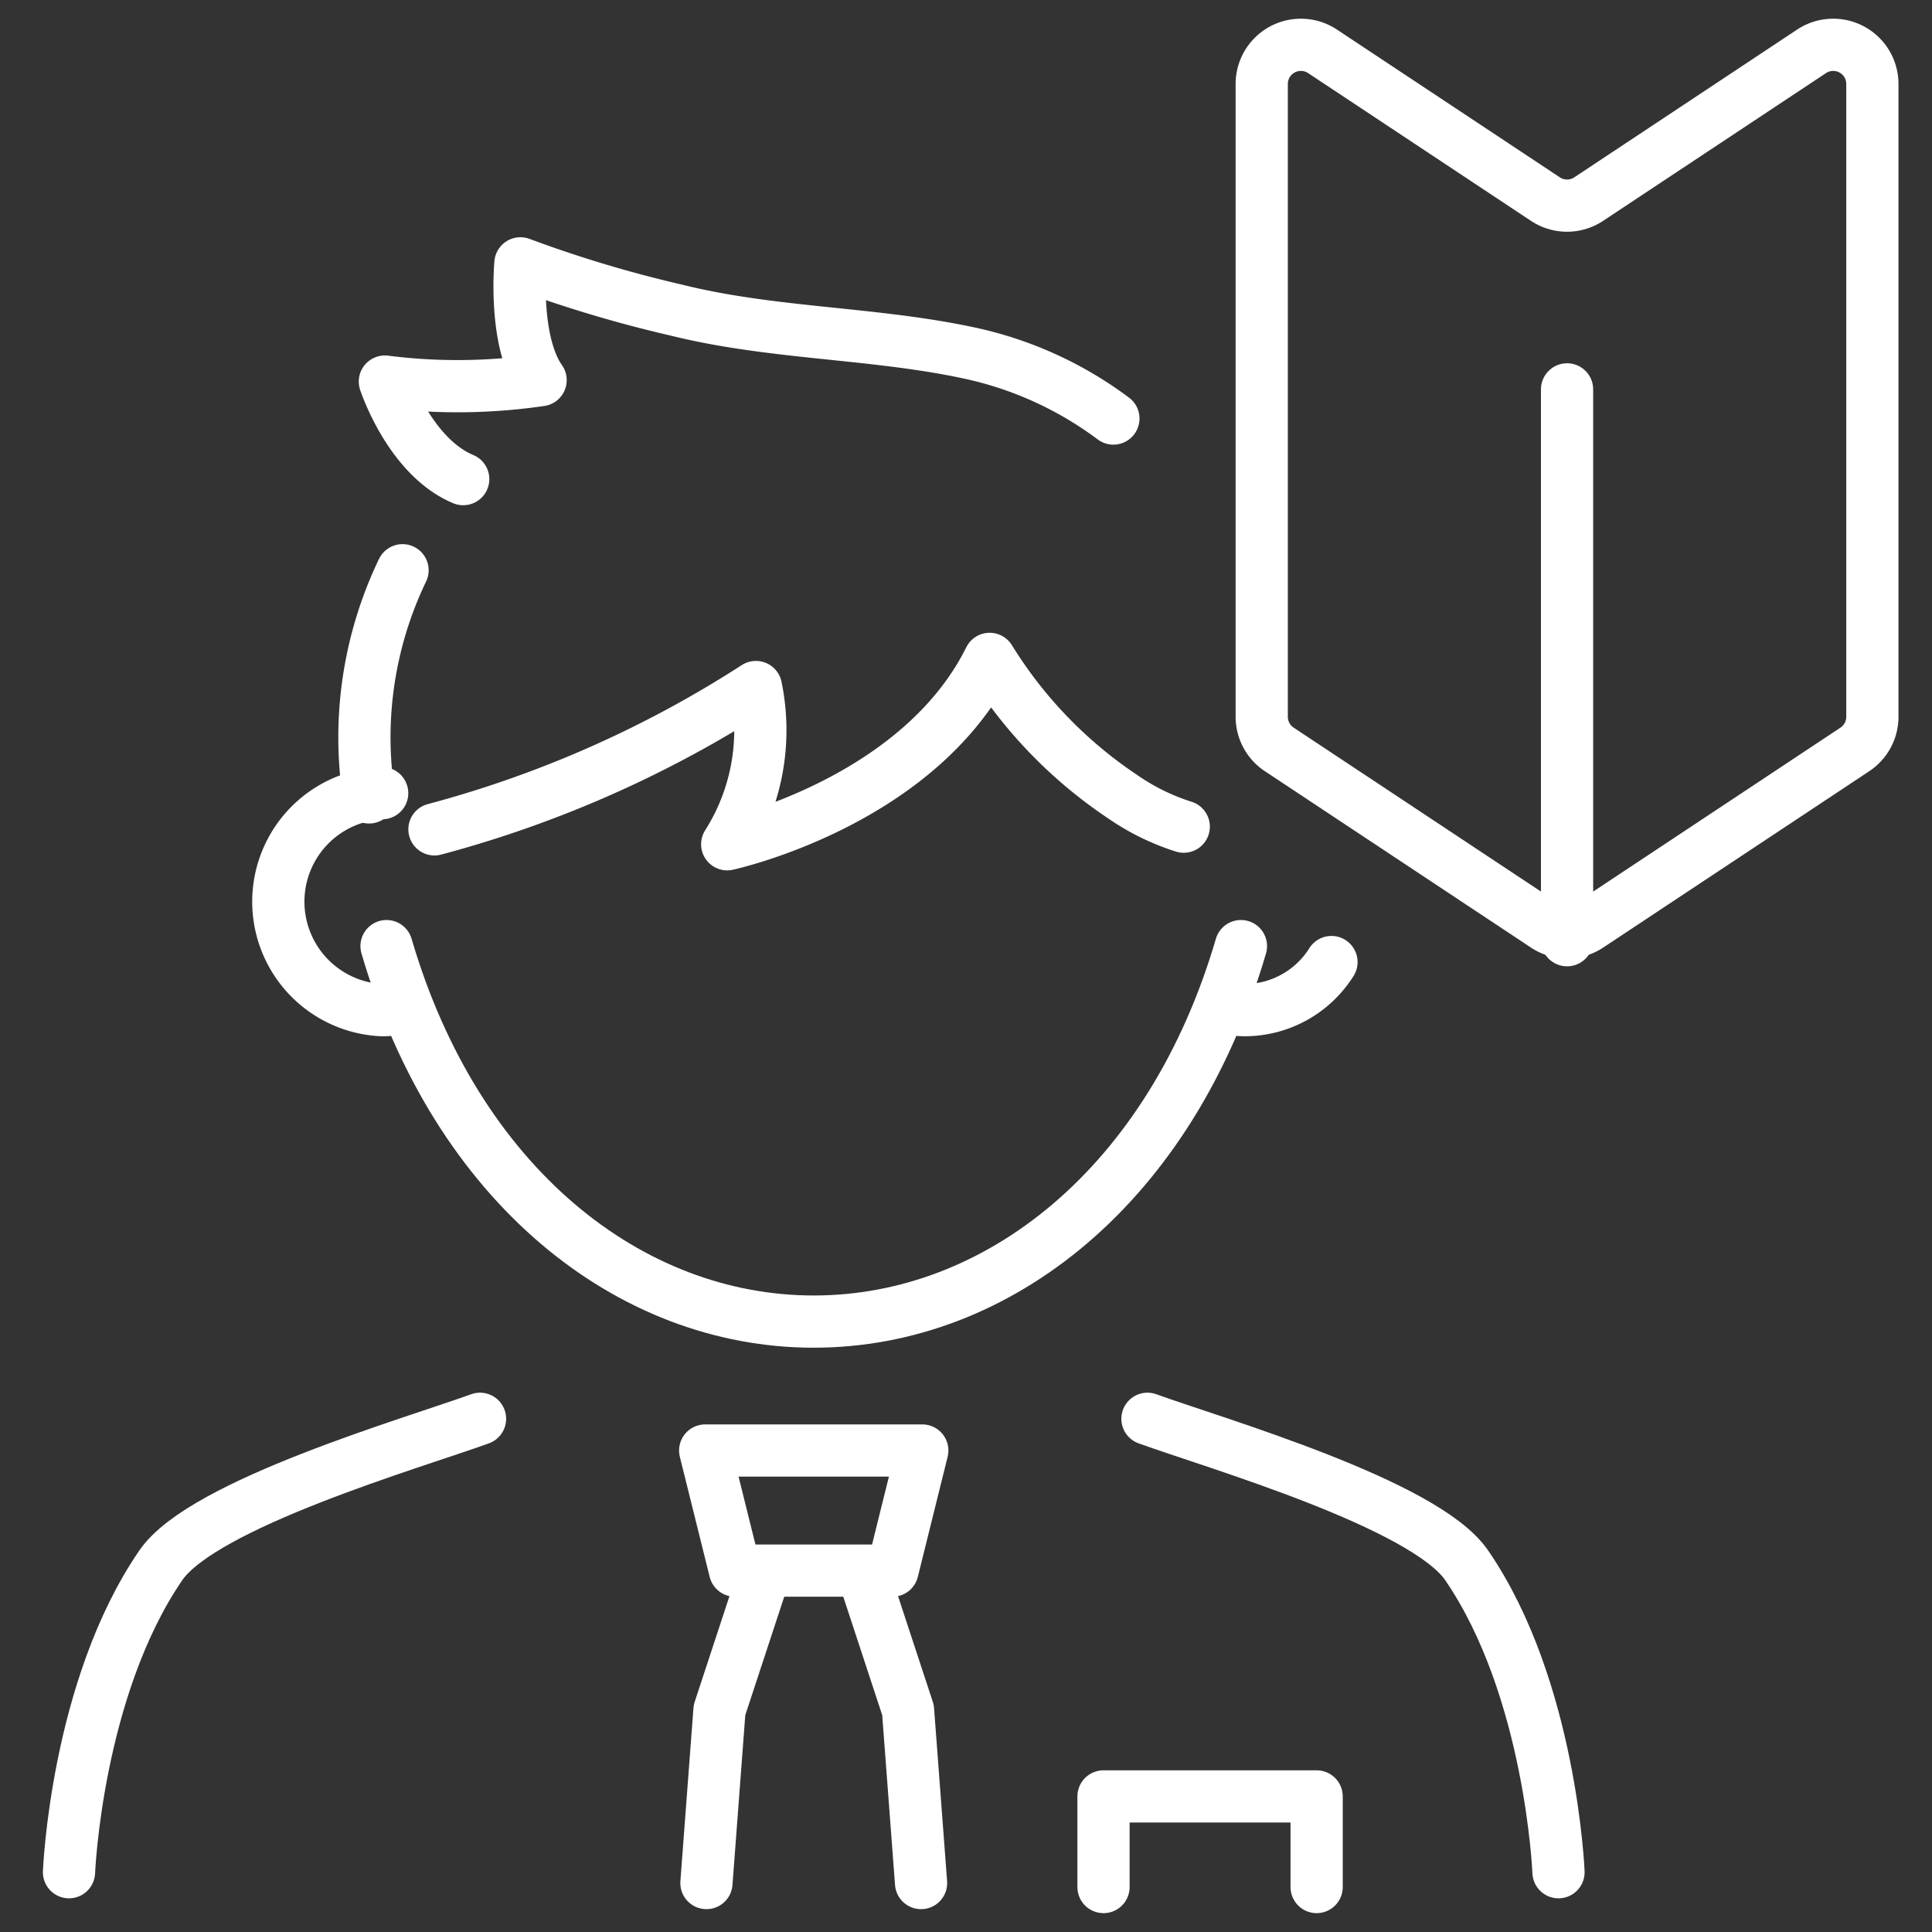 <svg xmlns="http://www.w3.org/2000/svg" xmlns:xlink="http://www.w3.org/1999/xlink" width="74" height="74" viewBox="0 0 74 74">
  <rect x="0" y="0" width="74" height="74" fill="#333333" stroke="none"/>
  <defs>
    <clipPath id="clip-path">
      <rect id="Rectangle_1467" data-name="Rectangle 1467" width="74" height="74" transform="translate(-1)" fill="none"/>
    </clipPath>
  </defs>
  <g id="_74_74" data-name="74*74" transform="translate(121 -53)">
    <g id="Group_1870" data-name="Group 1870" transform="translate(-120 53)" clip-path="url(#clip-path)">
      <path id="Path_6904" data-name="Path 6904" d="M105.476,29.986,95.281,36.744a1.5,1.5,0,0,1-1.658,0L83.428,29.986a1.5,1.5,0,0,1-.671-1.251V4.5a1.5,1.5,0,0,1,2.33-1.251l8.536,5.659a1.5,1.5,0,0,0,1.658,0l8.535-5.659a1.5,1.5,0,0,1,2.33,1.251V28.735A1.5,1.5,0,0,1,105.476,29.986Z" transform="translate(-35.43 -1.282)" fill="none" stroke="#fff" stroke-linecap="round" stroke-linejoin="round" stroke-width="2"/>
      <line id="Line_92" data-name="Line 92" y2="21.098" transform="translate(59.022 14.914)" fill="none" stroke="#fff" stroke-linecap="round" stroke-linejoin="round" stroke-width="2"/>
      <path id="Path_6905" data-name="Path 6905" d="M56.959,63.265c-2.68,9.15-9.3,14.382-16.363,14.382S26.913,72.415,24.233,63.265" transform="translate(-10.428 -27.027)" fill="none" stroke="#fff" stroke-linecap="round" stroke-linejoin="round" stroke-width="2"/>
      <path id="Path_6906" data-name="Path 6906" d="M24.221,38.133a14.78,14.78,0,0,0-1.28,8.7" transform="translate(-9.803 -16.291)" fill="none" stroke="#fff" stroke-linecap="round" stroke-linejoin="round" stroke-width="2"/>
      <path id="Path_6907" data-name="Path 6907" d="M27.437,50.589A43.168,43.168,0,0,0,39.75,45.138a8.153,8.153,0,0,1-1.1,6.022s7.306-1.577,10.053-7.1a17.216,17.216,0,0,0,5.09,5.275,8.727,8.727,0,0,0,2.343,1.151" transform="translate(-11.796 -18.823)" fill="none" stroke="#fff" stroke-linecap="round" stroke-linejoin="round" stroke-width="2"/>
      <path id="Path_6908" data-name="Path 6908" d="M20.976,53.038a4.16,4.16,0,0,0,0,8.312c.123,0,.244-.008.364-.019" transform="translate(-7.338 -22.658)" fill="none" stroke="#fff" stroke-linecap="round" stroke-linejoin="round" stroke-width="2"/>
      <path id="Path_6909" data-name="Path 6909" d="M47.879,105.042l-1.753,5.331-.5,6.627" transform="translate(-19.568 -44.875)" fill="none" stroke="#fff" stroke-linecap="round" stroke-linejoin="round" stroke-width="2"/>
      <path id="Path_6910" data-name="Path 6910" d="M56.042,105.042l1.753,5.331.5,6.627" transform="translate(-24.016 -44.875)" fill="none" stroke="#fff" stroke-linecap="round" stroke-linejoin="round" stroke-width="2"/>
      <path id="Path_6911" data-name="Path 6911" d="M18.743,94.874c-2.568.931-10.606,3.253-12.225,5.61C3.282,105.2,3,112.241,3,112.241" transform="translate(-1.357 -40.531)" fill="none" stroke="#fff" stroke-linecap="round" stroke-linejoin="round" stroke-width="2"/>
      <path id="Path_6912" data-name="Path 6912" d="M75.114,94.874c2.568.931,10.606,3.253,12.225,5.61,3.236,4.714,3.519,11.757,3.519,11.757" transform="translate(-32.164 -40.531)" fill="none" stroke="#fff" stroke-linecap="round" stroke-linejoin="round" stroke-width="2"/>
      <path id="Path_6913" data-name="Path 6913" d="M72.177,123.6v-3.471H80.34V123.6" transform="translate(-30.91 -51.322)" fill="none" stroke="#fff" stroke-linecap="round" stroke-linejoin="round" stroke-width="2"/>
      <path id="Path_6914" data-name="Path 6914" d="M45.54,96.995l1.143,4.6h6.031l1.142-4.6Z" transform="translate(-19.53 -41.437)" fill="none" stroke="#fff" stroke-linecap="round" stroke-linejoin="round" stroke-width="2"/>
      <path id="Path_6915" data-name="Path 6915" d="M52.025,23.554a14.162,14.162,0,0,0-5.678-2.543c-3.655-.76-7.407-.7-11.07-1.612a48.149,48.149,0,0,1-5.964-1.789s-.276,2.982.773,4.473a21.978,21.978,0,0,1-5.964.055s.939,2.871,3,3.736" transform="translate(-10.38 -7.523)" fill="none" stroke="#fff" stroke-linecap="round" stroke-linejoin="round" stroke-width="2"/>
      <path id="Path_6916" data-name="Path 6916" d="M81.023,66.156c.12.011.241.019.364.019a3.927,3.927,0,0,0,3.3-1.842" transform="translate(-34.689 -27.484)" fill="none" stroke="#fff" stroke-linecap="round" stroke-linejoin="round" stroke-width="2"/>
    </g>
  </g>
</svg>
